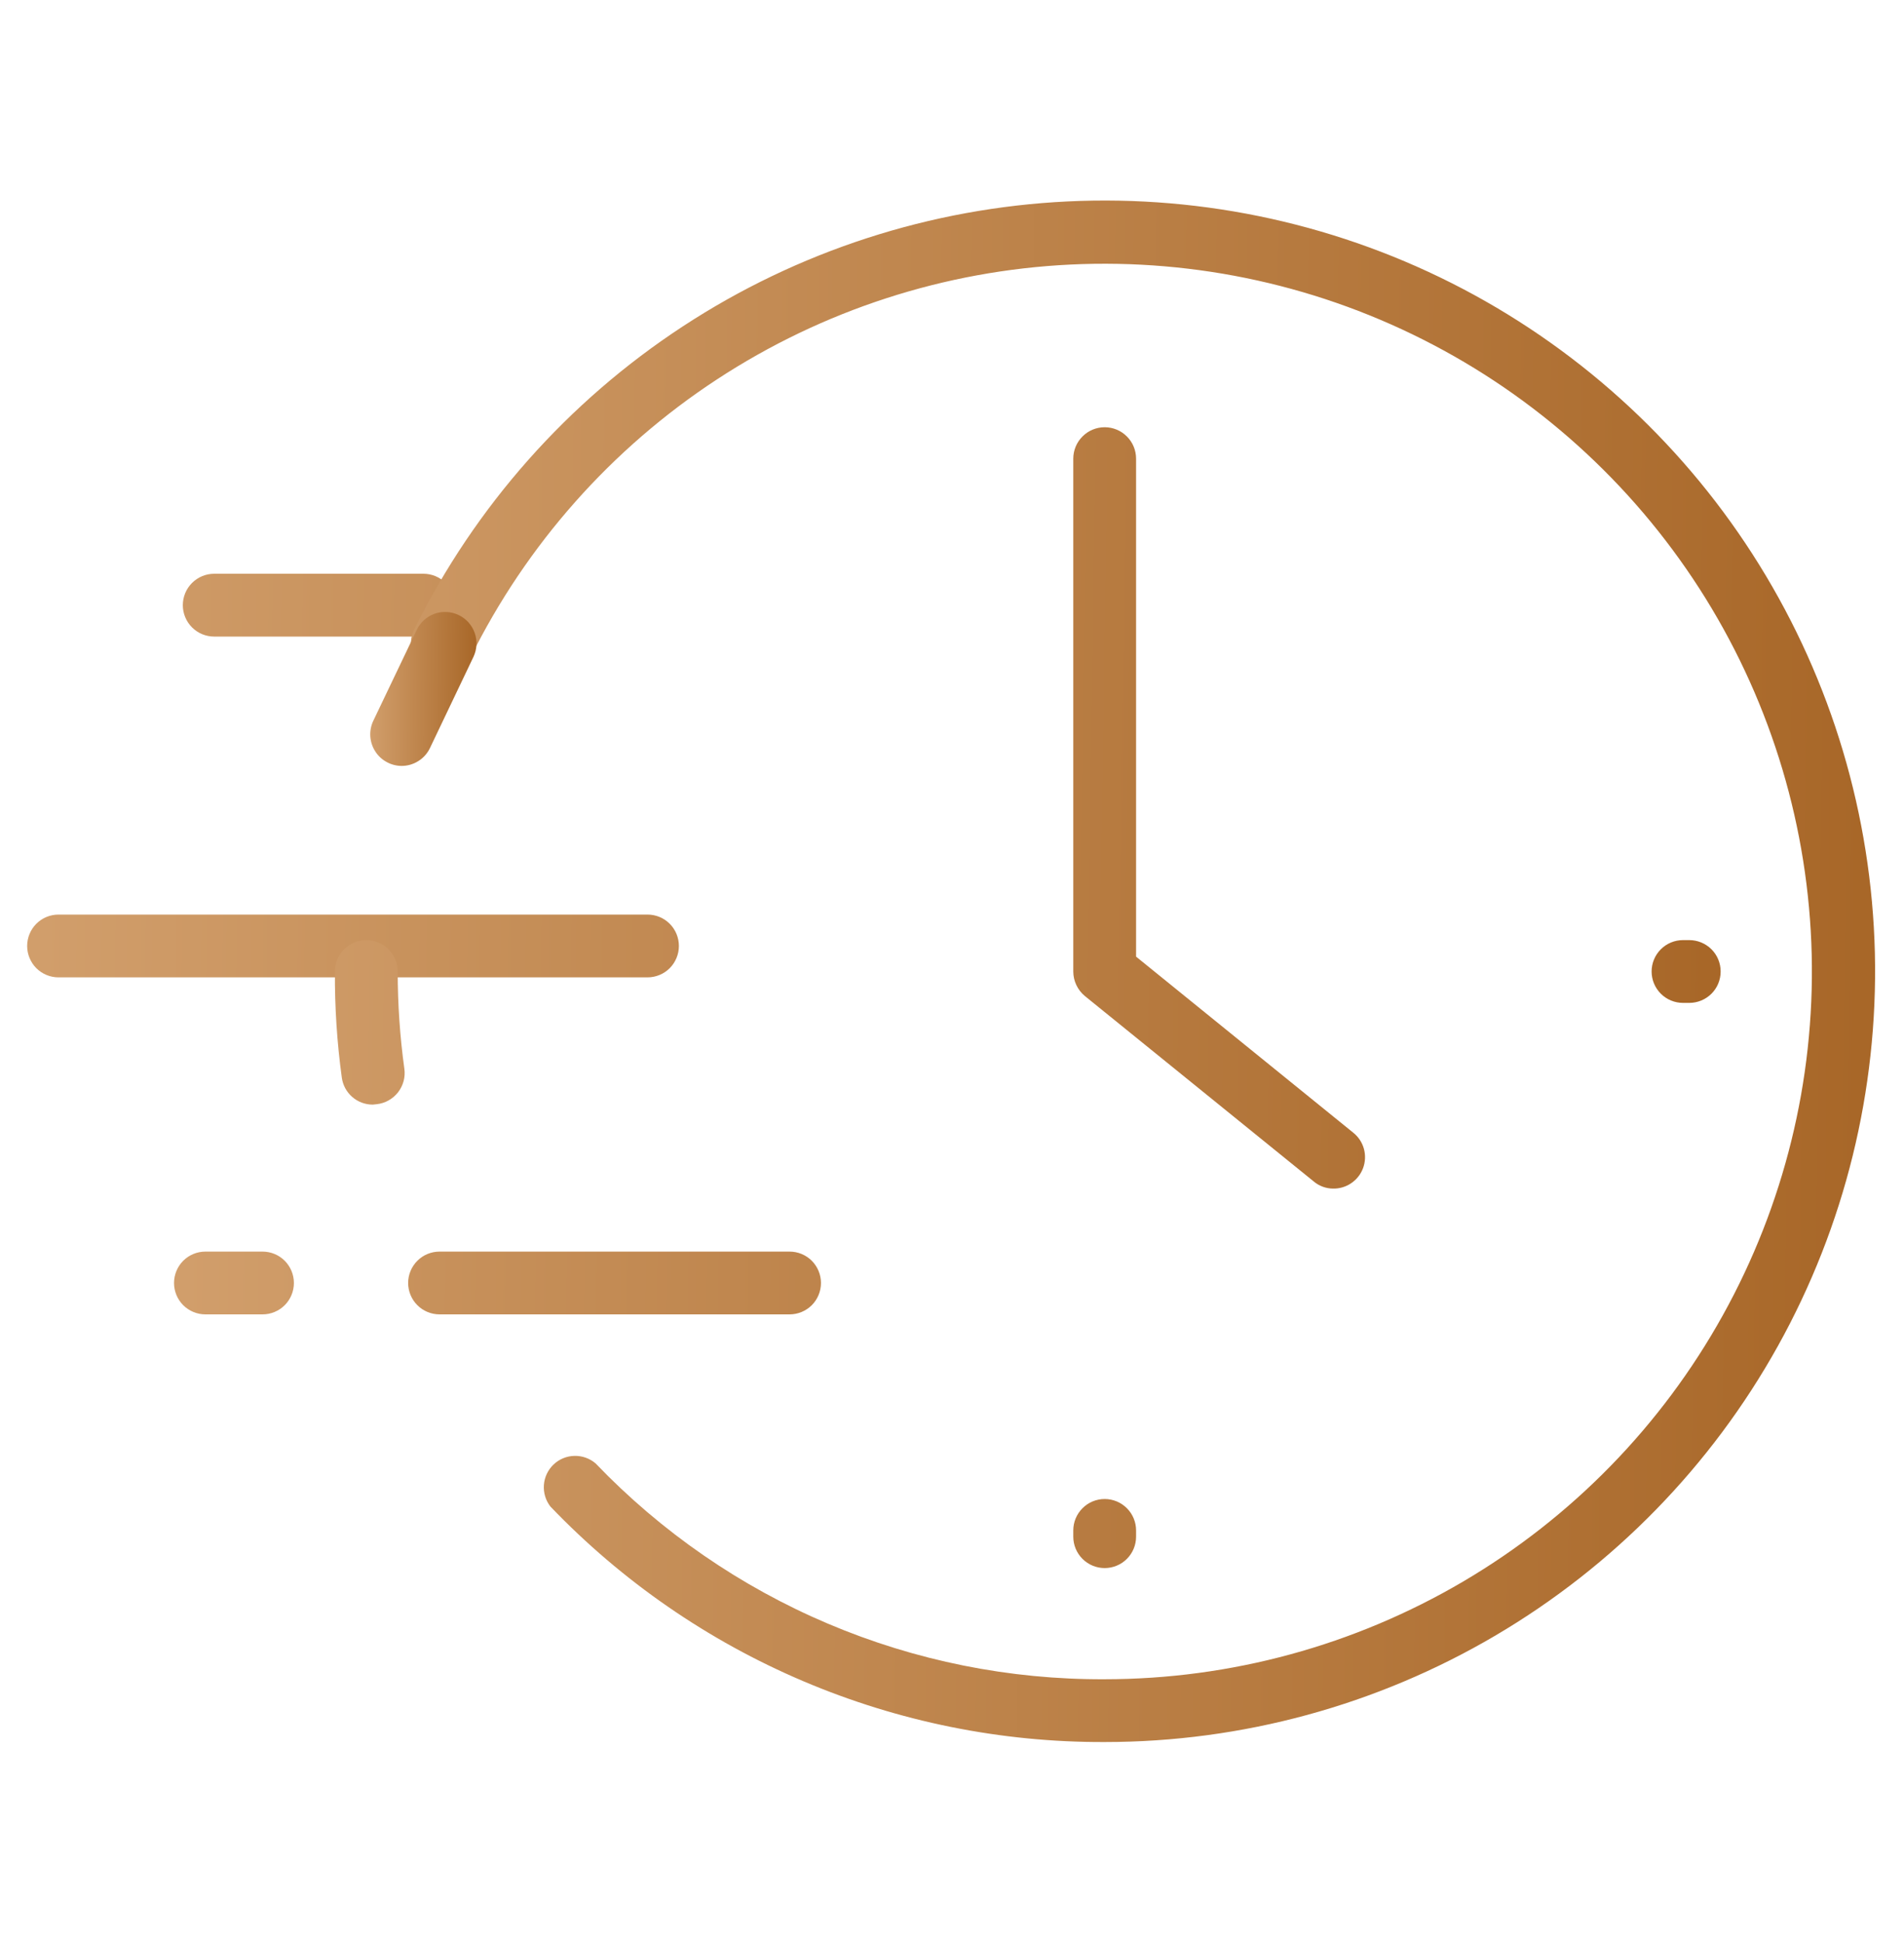 <svg width="50" height="51" viewBox="0 0 50 51" fill="none" xmlns="http://www.w3.org/2000/svg">
<g id="Frame" clip-path="url(#clip0_286_3323)">
<g id="Group">
<path id="Vector" d="M35.015 31.198C34.826 31.199 34.643 31.133 34.499 31.011L28.488 26.143C28.393 26.064 28.317 25.966 28.265 25.855C28.212 25.744 28.185 25.623 28.185 25.5V12.039C28.185 11.82 28.272 11.61 28.427 11.456C28.581 11.301 28.791 11.214 29.01 11.214C29.228 11.214 29.438 11.301 29.592 11.456C29.747 11.61 29.834 11.82 29.834 12.039V25.11L35.537 29.731C35.673 29.839 35.771 29.988 35.817 30.155C35.863 30.323 35.855 30.501 35.794 30.663C35.733 30.826 35.622 30.965 35.477 31.061C35.333 31.157 35.161 31.205 34.988 31.198H35.015ZM20.735 34.5H11.543C11.324 34.5 11.114 34.413 10.96 34.259C10.805 34.104 10.718 33.894 10.718 33.676C10.718 33.457 10.805 33.248 10.96 33.093C11.114 32.938 11.324 32.852 11.543 32.852H20.735C20.953 32.852 21.163 32.938 21.318 33.093C21.472 33.248 21.559 33.457 21.559 33.676C21.559 33.894 21.472 34.104 21.318 34.259C21.163 34.413 20.953 34.5 20.735 34.5ZM17.004 25.654H1.537C1.318 25.654 1.109 25.567 0.954 25.413C0.8 25.258 0.713 25.048 0.713 24.83C0.713 24.611 0.8 24.401 0.954 24.247C1.109 24.092 1.318 24.006 1.537 24.006H17.004C17.223 24.006 17.432 24.092 17.587 24.247C17.741 24.401 17.828 24.611 17.828 24.83C17.828 25.048 17.741 25.258 17.587 25.413C17.432 25.567 17.223 25.654 17.004 25.654ZM11.12 16.709H5.625C5.406 16.709 5.197 16.622 5.042 16.467C4.888 16.313 4.801 16.103 4.801 15.885C4.801 15.666 4.888 15.456 5.042 15.302C5.197 15.147 5.406 15.06 5.625 15.06H11.12C11.338 15.06 11.548 15.147 11.702 15.302C11.857 15.456 11.944 15.666 11.944 15.885C11.944 16.103 11.857 16.313 11.702 16.467C11.548 16.622 11.338 16.709 11.12 16.709ZM29.01 41.159C28.791 41.159 28.581 41.072 28.427 40.918C28.272 40.763 28.185 40.554 28.185 40.335V40.17C28.185 39.952 28.272 39.742 28.427 39.588C28.581 39.433 28.791 39.346 29.01 39.346C29.228 39.346 29.438 39.433 29.592 39.588C29.747 39.742 29.834 39.952 29.834 40.17V40.335C29.834 40.554 29.747 40.763 29.592 40.918C29.438 41.072 29.228 41.159 29.01 41.159ZM44.361 26.324H44.196C43.978 26.324 43.768 26.237 43.614 26.083C43.459 25.928 43.372 25.719 43.372 25.5C43.372 25.281 43.459 25.072 43.614 24.917C43.768 24.763 43.978 24.676 44.196 24.676H44.361C44.58 24.676 44.789 24.763 44.944 24.917C45.099 25.072 45.185 25.281 45.185 25.5C45.185 25.719 45.099 25.928 44.944 26.083C44.789 26.237 44.58 26.324 44.361 26.324Z" fill="url(#paint0_linear_286_3323)"/>
<path id="Vector_2" d="M9.79 28.994C9.591 28.995 9.399 28.923 9.25 28.793C9.1 28.663 9.003 28.482 8.976 28.286C8.85 27.363 8.789 26.432 8.795 25.5C8.795 25.281 8.882 25.072 9.036 24.917C9.191 24.763 9.401 24.676 9.619 24.676C9.838 24.676 10.047 24.763 10.202 24.917C10.357 25.072 10.444 25.281 10.444 25.5C10.444 26.355 10.502 27.208 10.619 28.055C10.634 28.164 10.627 28.274 10.598 28.38C10.569 28.486 10.52 28.585 10.452 28.672C10.384 28.758 10.3 28.83 10.204 28.884C10.109 28.938 10.003 28.971 9.894 28.983L9.79 28.994ZM29.009 45.725C26.291 45.735 23.599 45.192 21.097 44.129C18.595 43.067 16.335 41.507 14.454 39.544C14.329 39.383 14.268 39.181 14.283 38.977C14.298 38.773 14.388 38.583 14.536 38.441C14.684 38.3 14.879 38.219 15.083 38.214C15.287 38.209 15.486 38.279 15.641 38.412C17.369 40.214 19.445 41.645 21.743 42.619C24.041 43.593 26.513 44.089 29.009 44.077C32.32 44.076 35.571 43.19 38.425 41.511C41.279 39.832 43.632 37.421 45.24 34.527C46.849 31.633 47.656 28.361 47.576 25.051C47.496 21.741 46.532 18.513 44.786 15.7C43.039 12.887 40.572 10.592 37.641 9.053C34.709 7.513 31.42 6.786 28.113 6.944C24.805 7.103 21.601 8.143 18.83 9.957C16.06 11.77 13.825 14.291 12.355 17.258C12.258 17.454 12.086 17.603 11.879 17.673C11.671 17.742 11.444 17.727 11.248 17.629C11.052 17.532 10.903 17.36 10.834 17.152C10.764 16.945 10.78 16.718 10.877 16.522C12.477 13.29 14.911 10.544 17.928 8.569C20.945 6.593 24.436 5.46 28.038 5.287C31.64 5.114 35.223 5.907 38.416 7.583C41.608 9.26 44.295 11.759 46.197 14.823C48.099 17.887 49.148 21.403 49.235 25.009C49.321 28.614 48.443 32.177 46.69 35.328C44.937 38.48 42.373 41.105 39.265 42.933C36.156 44.761 32.616 45.725 29.009 45.725ZM6.894 34.5H5.394C5.175 34.5 4.966 34.413 4.811 34.259C4.657 34.104 4.57 33.894 4.57 33.676C4.57 33.457 4.657 33.248 4.811 33.093C4.966 32.938 5.175 32.852 5.394 32.852H6.894C7.113 32.852 7.322 32.938 7.477 33.093C7.631 33.248 7.718 33.457 7.718 33.676C7.718 33.894 7.631 34.104 7.477 34.259C7.322 34.413 7.113 34.5 6.894 34.5Z" fill="url(#paint1_linear_286_3323)"/>
<path id="Vector_3" d="M10.543 20.104C10.404 20.103 10.268 20.066 10.147 19.998C10.026 19.931 9.923 19.834 9.85 19.716C9.776 19.598 9.733 19.464 9.724 19.326C9.716 19.187 9.742 19.049 9.801 18.923L10.944 16.533C10.99 16.435 11.056 16.348 11.136 16.275C11.216 16.203 11.31 16.146 11.412 16.11C11.514 16.074 11.623 16.058 11.731 16.064C11.839 16.07 11.945 16.096 12.043 16.143C12.14 16.189 12.228 16.255 12.301 16.335C12.373 16.416 12.429 16.509 12.465 16.611C12.502 16.713 12.517 16.822 12.512 16.93C12.506 17.038 12.479 17.144 12.433 17.242L11.29 19.637C11.222 19.777 11.116 19.896 10.983 19.978C10.851 20.061 10.698 20.105 10.543 20.104Z" fill="url(#paint2_linear_286_3323)"/>
</g>
</g>
<defs>
<linearGradient id="paint0_linear_286_3323" x1="0.987" y1="27.245" x2="44.901" y2="27.909" gradientUnits="userSpaceOnUse">
<stop stop-color="#D19E6B"/>
<stop offset="1" stop-color="#A86728"/>
</linearGradient>
<linearGradient id="paint1_linear_286_3323" x1="4.845" y1="26.925" x2="48.959" y2="27.421" gradientUnits="userSpaceOnUse">
<stop stop-color="#D19E6B"/>
<stop offset="1" stop-color="#A86728"/>
</linearGradient>
<linearGradient id="paint2_linear_286_3323" x1="9.74" y1="18.227" x2="12.495" y2="18.246" gradientUnits="userSpaceOnUse">
<stop stop-color="#D19E6B"/>
<stop offset="1" stop-color="#A86728"/>
</linearGradient>
<clipPath id="clip0_286_3323">
<rect width="50" height="50" fill="white" transform="translate(0.004 0.5)"/>
</clipPath>
</defs>
</svg>
